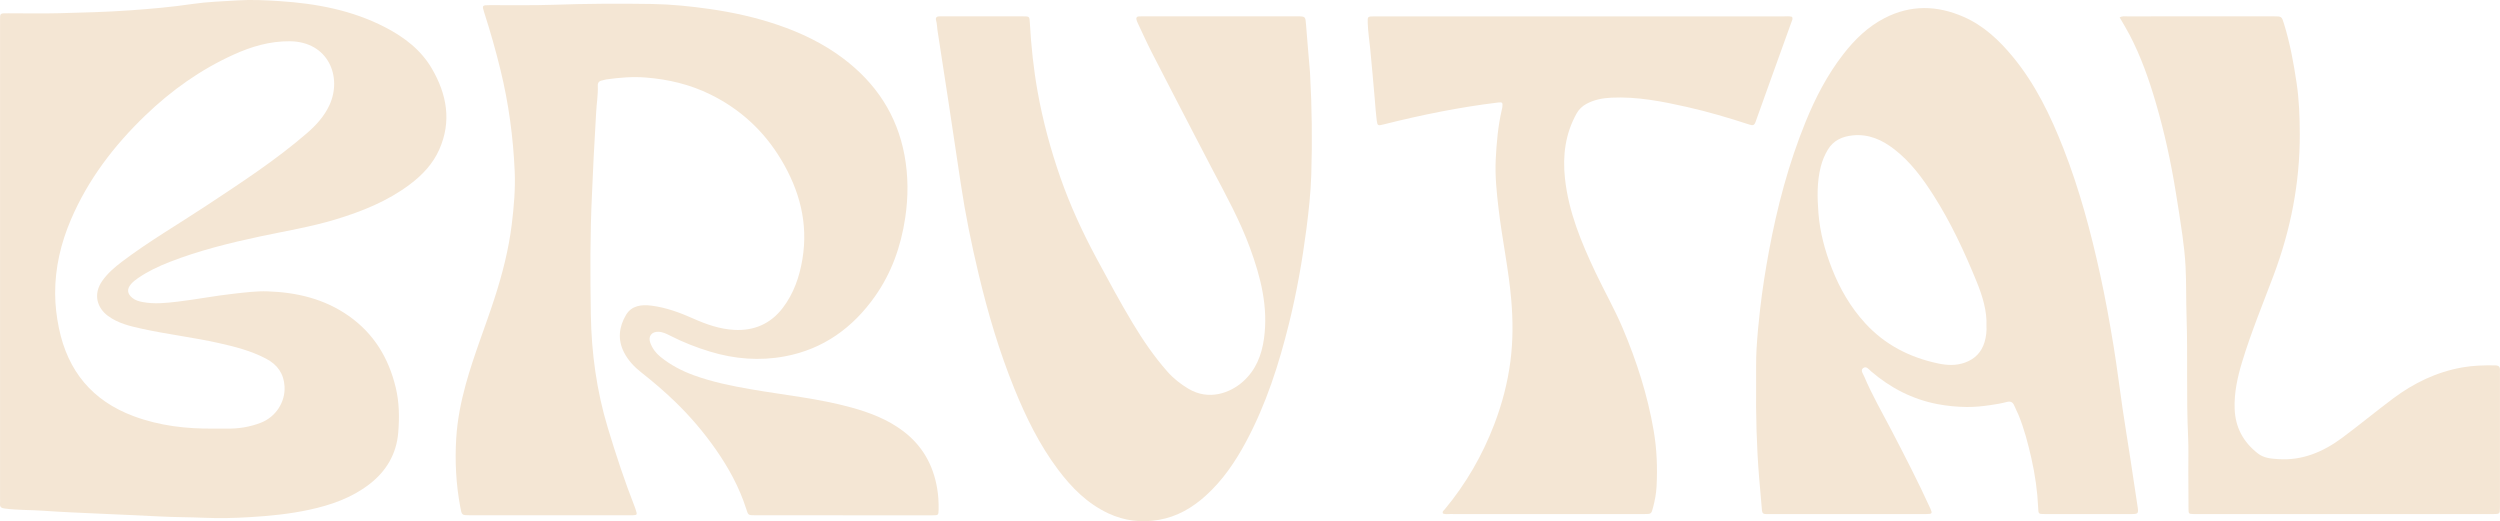 <?xml version="1.0" encoding="UTF-8"?>
<svg id="Layer_2" data-name="Layer 2" xmlns="http://www.w3.org/2000/svg" viewBox="0 0 1927.24 401.81">
  <defs>
    <style>
      .cls-1 {
        fill: #f4e6d4;
        stroke-width: 0px;
      }
    </style>
  </defs>
  <g id="Layer_1-2" data-name="Layer 1">
    <g>
      <path class="cls-1" d="M.04,200.76c0-61.24,0-122.48,0-183.71,0-7.28-.6-6.79,6.61-6.8,12.97,0,25.96.27,38.92-.06,18.16-.46,36.34-.92,54.45-2.2,16.1-1.14,32.2-2.53,48.22-4.91,11.54-1.71,23.26-2.04,34.92-2.78,10.84-.68,21.6-.14,32.3.56,28.34,1.84,56.03,6.98,81.57,20.23,14.59,7.57,27.49,17.34,35.9,31.8,11.54,19.81,15.36,40.58,5.71,62.36-4.92,11.12-13.06,19.69-22.7,26.93-17.24,12.96-36.9,20.8-57.31,27-18.95,5.75-38.49,8.9-57.81,13.02-23.76,5.07-47.32,10.89-70,19.73-8.56,3.33-16.86,7.25-24.48,12.5-1.95,1.34-3.79,2.78-5.32,4.55-3.34,3.87-2.96,7.44,1,10.68,2.32,1.89,5.12,2.66,7.94,3.19,8.95,1.7,17.93.76,26.83-.29,14.61-1.73,29.07-4.59,43.72-6.18,8.58-.93,17.18-2.07,25.79-1.78,22.5.75,43.81,5.78,62.58,18.97,19.34,13.59,30.69,32.4,36.17,55.11,2.78,11.53,2.91,23.25,1.94,34.88-1.37,16.44-9.21,29.72-22.29,39.76-13.72,10.53-29.63,16.06-46.31,19.65-15.14,3.26-30.46,4.79-45.93,5.7-11.53.68-23.05.99-34.53.49-11.51-.5-23.04-.41-34.53-1.02-15.63-.83-31.26-1.45-46.89-2.17-14.37-.66-28.75-1.22-43.09-2.24-9.86-.7-19.77-.39-29.61-1.69-2.62-.35-4.05-.93-3.8-3.79.12-1.43.02-2.88.02-4.32,0-61.06,0-122.12,0-183.17ZM165.02,330.39c3.06,0,6.13-.07,9.19.01,9.28.24,18.28-1.17,26.94-4.54,11.36-4.43,18.9-15.81,18.21-27.96-.55-9.8-5.46-16.78-14.18-21.37-11.6-6.11-24.12-9.29-36.77-12.12-19.45-4.34-39.29-6.65-58.76-10.92-9.28-2.04-18.58-4.15-26.51-10.03-7.94-5.89-11.77-16.38-4.21-27.06,4.12-5.82,9.43-10.37,15.03-14.61,20.83-15.77,43.43-28.89,65.18-43.28,26.56-17.57,53.28-34.92,77.43-55.8,7.11-6.14,13.46-13.08,17.44-21.75,9.95-21.7-.85-48.93-30.68-49.15-15.37-.12-29.52,4.09-43.18,10.28-25.49,11.54-47.98,27.52-68.13,46.92-24.12,23.21-44.09,49.3-57.33,80.25-7.8,18.22-12.25,37.2-12.18,57.03.04,8.94,1.09,17.89,2.92,26.72,6.87,33.1,25.72,55.95,57.6,67.82,20.01,7.45,40.78,9.85,61.98,9.57Z"/>
      <path class="cls-1" d="M649.71,397.22c-22.53,0-45.05,0-67.58,0-5.44,0-5.31-.06-6.94-5.14-5.27-16.43-13.48-31.4-23.3-45.48-9.28-13.31-19.8-25.64-31.47-36.93-8.28-8-17.03-15.49-26.1-22.61-5.42-4.26-10.07-9.19-13.27-15.43-5.1-9.96-3.82-19.74,1.54-28.84,4.28-7.26,11.93-8.14,19.58-7.17,11.34,1.44,21.99,5.37,32.36,10,10.1,4.5,20.53,8.11,31.55,8.69,15.11.81,27.91-4.62,37.27-16.84,8.51-11.12,12.96-24.01,15.23-37.65,4.62-27.75-2.21-53.16-16.47-76.89-13.23-22.02-31.42-38.78-54.47-50.11-15.66-7.7-32.28-11.67-49.75-13.05-10.37-.82-20.43.04-30.57,1.47-1.06.15-2.08.6-3.13.77-2.35.39-3.46,1.74-3.36,4.09.3,7.04-.97,13.98-1.29,20.99-.7,15.08-1.83,30.13-2.4,45.23-.22,5.73-.5,11.48-.78,17.23-1.5,30.95-1.38,61.91-.89,92.87.46,29.58,4.44,58.69,13,87.11,6.28,20.85,13.08,41.5,21.05,61.76.26.67.46,1.36.68,2.05,1.12,3.51,1,3.7-2.5,3.88-.9.05-1.8,0-2.7,0-40.91,0-81.82,0-122.73,0-6.39,0-6.26-.03-7.43-6.3-3.31-17.6-4.23-35.37-3.13-53.18.87-13.99,3.58-27.74,7.3-41.29,6.2-22.58,15.02-44.26,22.22-66.5,6.04-18.67,10.93-37.64,13.3-57.11,1.65-13.54,2.84-27.2,2.24-40.88-1.16-26.25-4.64-52.19-10.87-77.74-3.66-15.02-7.89-29.88-12.63-44.59-1.79-5.55-1.59-5.63,4.13-5.66,16.4-.07,32.81.28,49.2-.28,25.39-.88,50.78-1.04,76.16-.62,14.89.24,29.74,1.78,44.53,3.9,17.67,2.54,35.01,6.37,51.9,12.08,18.17,6.14,35.34,14.36,50.75,25.94,25.22,18.95,41.59,43.58,47.35,74.77,2.95,16,2.95,32.07.52,48.26-3.29,21.91-10.47,42.23-23.23,60.35-17.17,24.38-39.97,40.83-69.64,46.36-19.39,3.61-38.69,2.08-57.6-3.68-10.53-3.21-20.74-7.18-30.54-12.2-2.89-1.48-5.81-2.94-9.13-3.08-5.3-.23-8.17,3.46-6.39,8.43,1.55,4.3,4.21,7.92,7.79,10.83,7.77,6.31,16.48,10.89,25.86,14.3,14.26,5.18,29.04,8.18,43.93,10.76,25.82,4.48,51.98,7.05,77.34,14.02,14.31,3.94,28.05,9.17,40.04,18.23,14.66,11.08,23.06,25.86,26.15,43.84.95,5.52,1.31,11.06,1.17,16.65-.11,4.34-.11,4.41-4.64,4.42-12.98.04-25.95.01-38.93.01-10.09,0-20.18,0-30.28,0Z"/>
      <path class="cls-1" d="M1424.09,396.28c-19.64,0-39.28,0-58.92,0-1.26,0-2.52-.05-3.78,0-1.97.07-2.93-.74-3.1-2.8-.67-8.41-1.49-16.8-2.18-25.21-1.98-24.22-2.58-48.48-2.32-72.77.09-8.82-.21-17.67.32-26.46.62-10.38,1.59-20.74,2.79-31.09,1.72-14.81,4.03-29.5,6.74-44.15,6.33-34.18,15.18-67.67,28.31-99.91,7.56-18.55,16.74-36.27,29.1-52.17,8.8-11.33,18.95-21.2,31.86-27.82,20.11-10.32,40.46-9.84,60.86-.9,15.42,6.75,27.33,17.98,37.83,30.69,17.39,21.04,29.1,45.33,39,70.55,12.44,31.7,21.21,64.47,28.47,97.7,3.99,18.25,7.29,36.61,10.31,55.02,2.61,15.93,4.53,31.97,6.89,47.94,1.91,12.95,4.04,25.87,6.03,38.81,1.91,12.41,3.81,24.82,5.62,37.25.71,4.87.28,5.32-4.57,5.32-22.34.03-44.68.02-67.02,0-5,0-4.89-.06-5.12-5.06-.59-12.76-2.37-25.34-5.2-37.81-2.59-11.41-5.5-22.7-9.94-33.54-1.02-2.49-2.34-4.87-3.36-7.36-1.1-2.69-3.05-3.33-5.64-2.64-4.18,1.11-8.41,1.8-12.69,2.43-6.06.9-12.18,1.51-18.23,1.45-7.51-.08-15.04-.79-22.48-2.21-19.41-3.71-36.27-12.46-51.19-25.23-1.79-1.53-3.76-4.52-6.29-2.47-2.12,1.72.06,4.33.92,6.37,6.09,14.45,13.99,28.01,21.21,41.89,10.3,19.81,20.54,39.63,29.79,59.95,1.7,3.73,1.38,4.21-2.94,4.22-20.36.04-40.72.02-61.08.02ZM1531.35,250.98c.5-10.96-2.98-22.61-7.38-33.41-9.44-23.18-19.95-45.86-33.44-67.01-8.44-13.23-17.71-25.81-30.29-35.54-9.4-7.26-19.69-11.88-31.93-10.66-8.1.81-14.97,3.85-19.3,11.12-2.4,4.03-4.18,8.32-5.36,12.9-3.05,11.87-2.75,23.95-1.82,35.93,1.14,14.74,5,28.99,10.41,42.77,6.1,15.53,14.35,29.79,25.66,42.13,15.24,16.63,34.37,26.37,56.22,30.98,6.88,1.45,13.86,1.79,20.71-.69,7.64-2.77,12.67-7.94,15.04-15.72,1.32-4.36,1.74-8.8,1.48-12.81Z"/>
      <path class="cls-1" d="M940.7,12.6c19.82,0,39.64,0,59.46,0,6.15,0,6.19.19,6.65,6.32.93,12.17,2.01,24.33,3.03,36.49.04.54.06,1.08.09,1.62,1.44,25.89,1.74,51.82.93,77.72-.44,13.96-1.96,27.9-3.76,41.81-3.16,24.42-7.44,48.62-13.33,72.5-7.81,31.68-17.74,62.64-33.24,91.54-8.21,15.31-17.87,29.58-30.84,41.34-10.45,9.48-22.27,16.4-36.4,18.83-13.5,2.32-26.47.79-38.93-5.04-16.12-7.54-28.19-19.71-38.68-33.67-14.37-19.15-24.79-40.45-33.75-62.52-11.66-28.72-20.39-58.36-27.57-88.46-5.46-22.87-10.18-45.91-13.65-69.18-3.2-21.47-6.42-42.93-9.68-64.39-2.75-18.09-5.57-36.17-8.34-54.25-.38-2.48-.32-5.01-1.05-7.47-.69-2.37.6-3.24,2.88-3.2,3.42.06,6.85.01,10.27.01,17.84,0,35.68,0,53.52,0,5.47,0,5.31.04,5.6,5.15,1,17.75,2.85,35.39,5.99,52.92,4.04,22.53,9.98,44.51,17.51,66.09,7.54,21.62,17.1,42.32,27.95,62.49,9.04,16.8,18.06,33.6,27.89,49.95,7.89,13.13,16.52,25.74,26.67,37.24,4.67,5.3,10.16,9.63,16.25,13.26,15.78,9.42,32.19,3.19,41.93-5.44,9.94-8.81,14.51-20.34,16.3-33.16,3.41-24.44-2.53-47.49-10.83-70.09-7.71-21-18.48-40.59-28.9-60.33-4.54-8.6-9-17.23-13.47-25.86-11.1-21.41-22.24-42.81-33.24-64.27-3.77-7.37-7.17-14.92-10.71-22.4-.46-.97-.9-1.97-1.16-3.01-.38-1.52.28-2.44,1.9-2.49,1.44-.05,2.88-.06,4.32-.06,19.46,0,38.92,0,58.38,0Z"/>
      <path class="cls-1" d="M1381.43,12.96c.86,1.49.1,2.63-.31,3.79-9.26,25.72-18.58,51.41-27.75,77.17-1,2.82-2.18,2.96-4.76,2.12-15.9-5.18-31.93-9.95-48.26-13.61-19.15-4.29-38.36-8.08-58.14-7.14-6.68.32-13.21,1.52-19.2,4.76-3.25,1.76-5.83,4.22-7.63,7.44-8.72,15.67-10.86,32.42-8.95,50.08,2.79,25.84,12.59,49.32,23.54,72.46,6.77,14.32,14.65,28.1,20.85,42.7,10.85,25.57,19.3,51.88,24,79.3,2.44,14.23,2.97,28.61,2.22,43.02-.28,5.37-1.29,10.69-2.65,15.91-1.38,5.31-1.47,5.32-6.93,5.32-39.83,0-79.66,0-119.48,0-10.09,0-20.18.02-30.28-.02-1.77,0-3.59.33-5.31-.38-.78-1.59.57-2.3,1.31-3.19,16.38-19.69,29-41.54,38.17-65.44,6.08-15.85,10.37-32.17,12.53-48.96,1.99-15.54,1.96-31.16.64-46.83-1.98-23.65-7.02-46.85-9.78-70.37-1.49-12.66-2.84-25.41-2.21-38.18.63-12.73,1.73-25.44,4.58-37.91.2-.87.46-1.75.55-2.63.36-3.36-.1-3.74-3.39-3.34-29.83,3.61-59.2,9.59-88.31,16.91-4.32,1.09-4.63,1-5.19-3.26-.68-5.16-.97-10.37-1.43-15.55-1.18-13.23-2.27-26.48-3.6-39.69-.67-6.61-1.67-13.18-1.89-19.83-.16-4.93-.09-4.94,5.07-5,.72,0,1.44,0,2.16,0,104.53,0,209.05,0,313.58.01,2.13,0,4.3-.3,6.26.35Z"/>
      <path class="cls-1" d="M1634.01,13.39c2.29-1.18,4.12-.77,5.87-.77,37.66-.03,75.31-.02,112.97-.02,6.04,0,6.1,0,7.87,5.72,4.64,14.96,7.44,30.28,9.74,45.76,1.93,13.04,2.4,26.16,2.44,39.22.12,37.56-6.99,73.85-20.22,109.04-8.28,22.04-17.29,43.83-24.15,66.39-3.62,11.9-6.32,23.98-5.84,36.54.54,14.2,6.62,25.45,17.79,34.22,4.77,3.75,10.27,4.08,15.78,4.45,18.76,1.26,34.93-5.71,49.57-16.62,13.12-9.78,25.76-20.2,38.85-30.02,16.04-12.02,33.74-20.59,53.65-24.09,8.36-1.47,16.8-1.68,25.27-1.54,2.92.05,3.84,1.31,3.61,3.96-.08.89,0,1.8,0,2.7,0,33.68,0,67.35,0,101.03,0,.54,0,1.08,0,1.62-.06,5.26-.06,5.3-5.41,5.31-45.76.01-91.53,0-137.29,0-29.91,0-59.82,0-89.73,0-1.26,0-2.52.04-3.78-.01-3.74-.15-3.84-.16-3.88-4.09-.1-9.72-.11-19.45-.15-29.17-.04-8.64.26-17.3-.15-25.93-1.47-30.94-.18-61.92-1.2-92.85-.43-12.95-.13-25.9-.78-38.83-.41-8.05-1.35-16.1-2.43-24.1-1.5-11.02-3.31-21.99-5.07-32.97-3.73-23.25-8.73-46.22-15.34-68.82-5.3-18.16-11.54-35.96-20.35-52.76-2.32-4.43-4.95-8.7-7.62-13.36Z"/>
    </g>
  </g>
</svg>